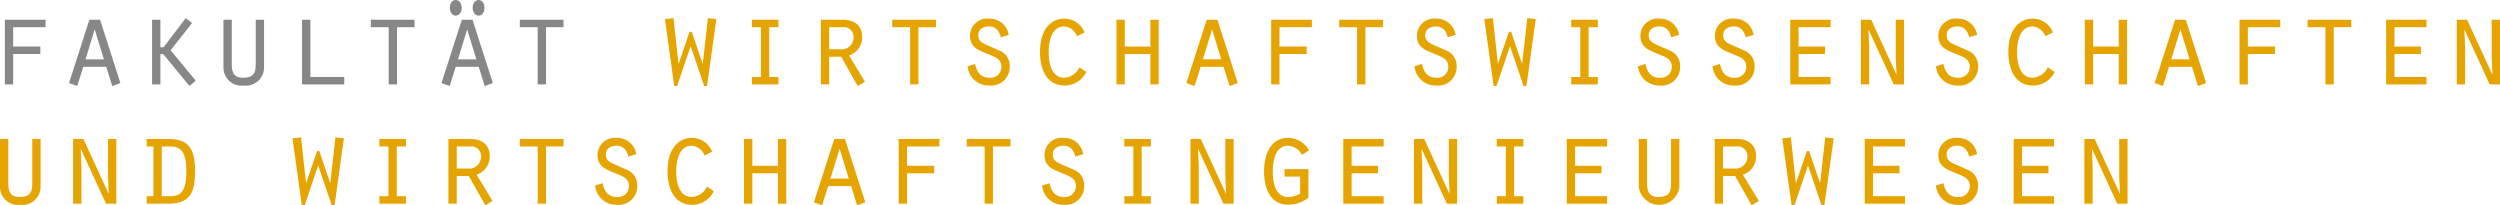 <?xml version="1.0" encoding="UTF-8"?>
<svg xmlns="http://www.w3.org/2000/svg" id="Ebene_1" data-name="Ebene 1" viewBox="0 0 348.753 28.638">
  <defs>
    <style>.cls-1{fill:#878787;}.cls-2{fill:#e6a400;}</style>
  </defs>
  <title>FW</title>
  <path class="cls-1" d="M3.314,5.585H8.995V6.625H4.475V9.326h3.793v1.039h-3.793V14.608H3.314Z" transform="translate(-2.64 -2.832)"></path>
  <path class="cls-1" d="M14.261,12.149l-.849,2.685L12.269,14.418l2.841-8.833h1.489L19.438,14.418l-1.143.416-.831-2.685ZM15.854,6.936l-1.281,4.174h2.563Z" transform="translate(-2.64 -2.832)"></path>
  <path class="cls-1" d="M25.016,9.43h.434l3.1-4.07.883.692-2.996,3.793,3.516,4.243-.883.745-3.654-4.451h-.398V14.608H23.855V5.585h1.16Z" transform="translate(-2.64 -2.832)"></path>
  <path class="cls-1" d="M34.974,5.585v6.148c0,1.316.381,1.94,1.576,1.94,1.454,0,1.767-.641,1.767-1.94V5.585h1.16V12.288a2.527,2.527,0,0,1-2.841,2.477,2.516,2.516,0,0,1-2.822-2.546V5.585Z" transform="translate(-2.64 -2.832)"></path>
  <path class="cls-1" d="M44.776,5.585h1.16v7.984H50.665V14.608H44.776Z" transform="translate(-2.64 -2.832)"></path>
  <path class="cls-1" d="M56.865,6.625H54.371V5.585h6.097V6.625H58.025V14.608H56.865Z" transform="translate(-2.64 -2.832)"></path>
  <path class="cls-1" d="M66.218,12.149l-.849,2.685L64.226,14.418l2.841-8.833h1.489L71.396,14.418l-1.143.416-.831-2.685Zm.831-8.226c0,.485-.26,1.091-.831,1.091s-.832-.606-.832-1.091c0-.502.261-1.091.832-1.091S67.049,3.438,67.049,3.923ZM67.811,6.936,66.529,11.11h2.563Zm2.425-3.013c0,.485-.26,1.091-.831,1.091s-.831-.606-.831-1.091c0-.502.26-1.091.831-1.091S70.235,3.438,70.235,3.923Z" transform="translate(-2.64 -2.832)"></path>
  <path class="cls-1" d="M77.648,6.625H75.154V5.585H81.251V6.625H78.809V14.608H77.648Z" transform="translate(-2.64 -2.832)"></path>
  <path class="cls-2" d="M96.595,5.36l.692,6.338h.035L98.829,7.265h.312l1.507,4.434h.034l.71-6.338,1.178.138-1.299,9.335h-.398L98.984,9.274l-1.888,5.559h-.398l-1.299-9.335Z" transform="translate(-2.64 -2.832)"></path>
  <path class="cls-2" d="M107.523,13.569h1.264V6.625h-1.264V5.585h3.706V6.625h-1.281v6.945h1.281V14.608h-3.706Z" transform="translate(-2.64 -2.832)"></path>
  <path class="cls-2" d="M117.152,5.585h3.065c1.507,0,2.702.71,2.702,2.459a2.68,2.68,0,0,1-1.836,2.529l2.217,3.654-1.004.606-2.304-4.087h-1.68V14.608h-1.161ZM119.837,9.707a1.663,1.663,0,0,0,1.871-1.663,1.35,1.35,0,0,0-1.524-1.42h-1.87V9.707Z" transform="translate(-2.64 -2.832)"></path>
  <path class="cls-2" d="M129.605,6.625h-2.494V5.585H133.208V6.625h-2.442V14.608h-1.16Z" transform="translate(-2.64 -2.832)"></path>
  <path class="cls-2" d="M138.663,11.751c.226,1.108.763,1.922,1.975,1.922a1.513,1.513,0,0,0,1.697-1.524c0-1.108-.936-1.385-1.818-1.749-1.316-.554-2.563-.9-2.563-2.598a2.415,2.415,0,0,1,2.65-2.373,2.684,2.684,0,0,1,2.753,2.269l-1.108.329c-.208-.883-.675-1.507-1.662-1.507-.745,0-1.473.381-1.473,1.195,0,.849.52,1.091,1.213,1.403l1.922.849a2.295,2.295,0,0,1,1.247,2.113,2.593,2.593,0,0,1-2.857,2.684,2.943,2.943,0,0,1-3.014-2.684Z" transform="translate(-2.64 -2.832)"></path>
  <path class="cls-2" d="M154.181,12.876a3.399,3.399,0,0,1-2.996,1.888c-2.633,0-3.464-2.424-3.464-4.659,0-3.602,1.905-4.676,3.359-4.676a3.055,3.055,0,0,1,2.857,1.922l-1.056.537a2.075,2.075,0,0,0-1.784-1.368c-1.801,0-2.165,2.182-2.165,3.568,0,1.403.329,3.585,2.165,3.585a2.479,2.479,0,0,0,2.13-1.455Z" transform="translate(-2.64 -2.832)"></path>
  <path class="cls-2" d="M158.389,5.585h1.161V9.326h3.567V5.585h1.16v9.023h-1.16V10.365H159.55V14.608h-1.161Z" transform="translate(-2.64 -2.832)"></path>
  <path class="cls-2" d="M170.132,12.149l-.849,2.685-1.144-.416,2.841-8.833h1.489l2.84,8.833-1.143.416-.831-2.685ZM171.725,6.936l-1.281,4.174h2.563Z" transform="translate(-2.64 -2.832)"></path>
  <path class="cls-2" d="M179.969,5.585h5.681V6.625h-4.521V9.326h3.793v1.039h-3.793V14.608h-1.16Z" transform="translate(-2.64 -2.832)"></path>
  <path class="cls-2" d="M191.954,6.625H189.46V5.585h6.097V6.625h-2.442V14.608H191.954Z" transform="translate(-2.64 -2.832)"></path>
  <path class="cls-2" d="M201.011,11.751c.226,1.108.763,1.922,1.975,1.922a1.513,1.513,0,0,0,1.697-1.524c0-1.108-.936-1.385-1.818-1.749-1.316-.554-2.563-.9-2.563-2.598a2.415,2.415,0,0,1,2.65-2.373,2.684,2.684,0,0,1,2.753,2.269l-1.108.329c-.208-.883-.675-1.507-1.662-1.507-.745,0-1.473.381-1.473,1.195,0,.849.52,1.091,1.213,1.403l1.922.849a2.295,2.295,0,0,1,1.247,2.113,2.593,2.593,0,0,1-2.857,2.684,2.943,2.943,0,0,1-3.014-2.684Z" transform="translate(-2.64 -2.832)"></path>
  <path class="cls-2" d="M210.9,5.36l.692,6.338h.035l1.507-4.434h.312l1.507,4.434h.034l.71-6.338,1.178.138-1.299,9.335h-.398L213.29,9.274l-1.888,5.559h-.398l-1.299-9.335Z" transform="translate(-2.64 -2.832)"></path>
  <path class="cls-2" d="M221.829,13.569h1.264V6.625H221.829V5.585h3.706V6.625h-1.281v6.945h1.281V14.608H221.829Z" transform="translate(-2.64 -2.832)"></path>
  <path class="cls-2" d="M232.186,11.751c.226,1.108.763,1.922,1.975,1.922a1.513,1.513,0,0,0,1.697-1.524c0-1.108-.936-1.385-1.818-1.749-1.316-.554-2.563-.9-2.563-2.598A2.415,2.415,0,0,1,234.126,5.43a2.684,2.684,0,0,1,2.753,2.269l-1.108.329c-.208-.883-.675-1.507-1.662-1.507-.745,0-1.473.381-1.473,1.195,0,.849.52,1.091,1.213,1.403l1.922.849a2.295,2.295,0,0,1,1.247,2.113,2.593,2.593,0,0,1-2.857,2.684,2.943,2.943,0,0,1-3.014-2.684Z" transform="translate(-2.64 -2.832)"></path>
  <path class="cls-2" d="M242.577,11.751c.226,1.108.763,1.922,1.975,1.922a1.513,1.513,0,0,0,1.697-1.524c0-1.108-.936-1.385-1.818-1.749-1.316-.554-2.563-.9-2.563-2.598a2.415,2.415,0,0,1,2.65-2.373,2.684,2.684,0,0,1,2.753,2.269l-1.108.329c-.208-.883-.675-1.507-1.662-1.507-.745,0-1.473.381-1.473,1.195,0,.849.52,1.091,1.213,1.403l1.922.849a2.295,2.295,0,0,1,1.247,2.113,2.593,2.593,0,0,1-2.857,2.684,2.943,2.943,0,0,1-3.014-2.684Z" transform="translate(-2.64 -2.832)"></path>
  <path class="cls-2" d="M252.38,5.585h5.629V6.625H253.54V9.326h3.689v1.039H253.54v3.204h4.469V14.608h-5.629Z" transform="translate(-2.64 -2.832)"></path>
  <path class="cls-2" d="M262.234,5.585h1.437l3.499,7.603.034-.035-.104-2.338v-5.23h1.16v9.023h-1.438l-3.498-7.603L263.29,7.04l.104,2.355V14.608h-1.16Z" transform="translate(-2.64 -2.832)"></path>
  <path class="cls-2" d="M273.751,11.751c.226,1.108.763,1.922,1.975,1.922a1.513,1.513,0,0,0,1.697-1.524c0-1.108-.936-1.385-1.818-1.749-1.316-.554-2.563-.9-2.563-2.598a2.415,2.415,0,0,1,2.65-2.373,2.684,2.684,0,0,1,2.753,2.269l-1.108.329c-.208-.883-.675-1.507-1.662-1.507-.745,0-1.473.381-1.473,1.195,0,.849.52,1.091,1.213,1.403l1.922.849a2.295,2.295,0,0,1,1.247,2.113,2.593,2.593,0,0,1-2.857,2.684,2.943,2.943,0,0,1-3.014-2.684Z" transform="translate(-2.64 -2.832)"></path>
  <path class="cls-2" d="M289.27,12.876a3.399,3.399,0,0,1-2.996,1.888c-2.633,0-3.464-2.424-3.464-4.659,0-3.602,1.904-4.676,3.359-4.676a3.055,3.055,0,0,1,2.857,1.922l-1.056.537a2.075,2.075,0,0,0-1.784-1.368c-1.801,0-2.165,2.182-2.165,3.568,0,1.403.329,3.585,2.165,3.585a2.479,2.479,0,0,0,2.13-1.455Z" transform="translate(-2.64 -2.832)"></path>
  <path class="cls-2" d="M293.478,5.585h1.161V9.326h3.567V5.585h1.16v9.023h-1.16V10.365h-3.567V14.608h-1.161Z" transform="translate(-2.64 -2.832)"></path>
  <path class="cls-2" d="M305.221,12.149l-.849,2.685-1.144-.416,2.841-8.833h1.489l2.84,8.833-1.143.416-.831-2.685ZM306.813,6.936l-1.281,4.174h2.563Z" transform="translate(-2.64 -2.832)"></path>
  <path class="cls-2" d="M315.057,5.585h5.681V6.625h-4.521V9.326h3.793v1.039h-3.793V14.608h-1.16Z" transform="translate(-2.64 -2.832)"></path>
  <path class="cls-2" d="M327.042,6.625h-2.494V5.585h6.097V6.625h-2.442V14.608H327.042Z" transform="translate(-2.64 -2.832)"></path>
  <path class="cls-2" d="M335.511,5.585h5.629V6.625H336.671V9.326h3.689v1.039H336.671v3.204h4.469V14.608h-5.629Z" transform="translate(-2.64 -2.832)"></path>
  <path class="cls-2" d="M345.366,5.585h1.437l3.499,7.603.034-.035-.104-2.338v-5.23h1.16v9.023h-1.438l-3.498-7.603-.035.035.104,2.355V14.608h-1.16Z" transform="translate(-2.64 -2.832)"></path>
  <path class="cls-2" d="M3.8,22.221v6.148c0,1.316.381,1.939,1.576,1.939,1.454,0,1.767-.641,1.767-1.939V22.221H8.303v6.703a2.528,2.528,0,0,1-2.841,2.477,2.516,2.516,0,0,1-2.822-2.546V22.221Z" transform="translate(-2.64 -2.832)"></path>
  <path class="cls-2" d="M12.841,22.221h1.437l3.499,7.604.034-.035L17.707,27.451V22.221h1.16v9.023h-1.438L13.932,23.642l-.035.034.104,2.355v5.213H12.841Z" transform="translate(-2.64 -2.832)"></path>
  <path class="cls-2" d="M23.11,22.221H26.124c2.563,0,3.724,1.057,3.724,4.399,0,2.823-.485,4.624-3.724,4.624H23.11V30.205h.936V23.26h-.936Zm2.096,7.984h1.23c1.524,0,2.2-.866,2.2-3.464,0-2.771-.797-3.481-2.234-3.481H25.206Z" transform="translate(-2.64 -2.832)"></path>
  <path class="cls-2" d="M44.638,21.996l.692,6.339h.035l1.507-4.434h.312L48.69,28.335h.034l.71-6.339,1.178.139-1.299,9.335H48.915l-1.888-5.56-1.888,5.56h-.398l-1.299-9.335Z" transform="translate(-2.64 -2.832)"></path>
  <path class="cls-2" d="M55.566,30.205h1.264V23.26H55.566V22.221h3.706v1.039H57.991v6.945h1.281v1.039H55.566Z" transform="translate(-2.64 -2.832)"></path>
  <path class="cls-2" d="M65.195,22.221h3.065c1.507,0,2.702.711,2.702,2.46A2.679,2.679,0,0,1,69.127,27.209l2.217,3.654-1.004.606-2.304-4.088H66.356v3.862H65.195Zm2.685,4.122a1.663,1.663,0,0,0,1.871-1.662,1.351,1.351,0,0,0-1.524-1.421H66.356v3.083Z" transform="translate(-2.64 -2.832)"></path>
  <path class="cls-2" d="M77.648,23.26H75.154V22.221H81.251v1.039H78.809v7.984H77.648Z" transform="translate(-2.64 -2.832)"></path>
  <path class="cls-2" d="M86.705,28.387c.226,1.108.763,1.922,1.975,1.922a1.513,1.513,0,0,0,1.697-1.523c0-1.108-.936-1.386-1.818-1.749-1.316-.555-2.563-.901-2.563-2.599a2.415,2.415,0,0,1,2.65-2.372A2.684,2.684,0,0,1,91.398,24.334l-1.108.329c-.208-.884-.675-1.507-1.662-1.507-.745,0-1.473.381-1.473,1.195,0,.849.52,1.091,1.213,1.402l1.922.849a2.295,2.295,0,0,1,1.247,2.113,2.594,2.594,0,0,1-2.857,2.685A2.943,2.943,0,0,1,85.666,28.716Z" transform="translate(-2.64 -2.832)"></path>
  <path class="cls-2" d="M102.224,29.513a3.4,3.4,0,0,1-2.996,1.888c-2.633,0-3.464-2.425-3.464-4.659,0-3.603,1.905-4.676,3.359-4.676a3.056,3.056,0,0,1,2.857,1.922l-1.056.537a2.075,2.075,0,0,0-1.784-1.368c-1.801,0-2.165,2.183-2.165,3.567,0,1.403.329,3.585,2.165,3.585a2.479,2.479,0,0,0,2.13-1.454Z" transform="translate(-2.64 -2.832)"></path>
  <path class="cls-2" d="M106.432,22.221h1.161v3.741h3.567V22.221h1.16v9.023h-1.16V27.001h-3.567v4.243h-1.161Z" transform="translate(-2.64 -2.832)"></path>
  <path class="cls-2" d="M118.175,28.785l-.849,2.685-1.144-.416,2.841-8.833h1.489l2.84,8.833-1.143.416-.831-2.685Zm1.593-5.213-1.281,4.174h2.563Z" transform="translate(-2.64 -2.832)"></path>
  <path class="cls-2" d="M128.012,22.221h5.681v1.039h-4.521v2.702h3.793V27.001h-3.793v4.243h-1.16Z" transform="translate(-2.64 -2.832)"></path>
  <path class="cls-2" d="M139.997,23.26h-2.494V22.221h6.097v1.039h-2.442v7.984h-1.16Z" transform="translate(-2.64 -2.832)"></path>
  <path class="cls-2" d="M149.054,28.387c.226,1.108.763,1.922,1.975,1.922a1.513,1.513,0,0,0,1.697-1.523c0-1.108-.936-1.386-1.818-1.749-1.316-.555-2.563-.901-2.563-2.599a2.415,2.415,0,0,1,2.65-2.372,2.684,2.684,0,0,1,2.753,2.269l-1.108.329c-.208-.884-.675-1.507-1.662-1.507-.745,0-1.473.381-1.473,1.195,0,.849.52,1.091,1.213,1.402l1.922.849a2.295,2.295,0,0,1,1.247,2.113,2.594,2.594,0,0,1-2.857,2.685,2.943,2.943,0,0,1-3.014-2.685Z" transform="translate(-2.64 -2.832)"></path>
  <path class="cls-2" d="M159.48,30.205h1.264V23.26h-1.264V22.221h3.706v1.039h-1.281v6.945h1.281v1.039h-3.706Z" transform="translate(-2.64 -2.832)"></path>
  <path class="cls-2" d="M168.712,22.221h1.437l3.499,7.604.034-.035-.104-2.338V22.221h1.16v9.023h-1.438l-3.498-7.603-.035.034.104,2.355v5.213h-1.16Z" transform="translate(-2.64 -2.832)"></path>
  <path class="cls-2" d="M185.165,30.413a4.824,4.824,0,0,1-2.771.987c-2.649,0-3.412-2.46-3.412-4.677,0-2.182.797-4.658,3.378-4.658a3.433,3.433,0,0,1,2.892,1.731l-.987.641A2.32,2.32,0,0,0,182.29,23.156c-1.784,0-2.096,2.234-2.096,3.603,0,1.402.312,3.55,2.13,3.55a3.193,3.193,0,0,0,1.68-.467v-2.373h-2.164V26.43h3.325Z" transform="translate(-2.64 -2.832)"></path>
  <path class="cls-2" d="M190.031,22.221h5.629v1.039h-4.468v2.702h3.688V27.001h-3.688v3.204h4.468v1.039h-5.629Z" transform="translate(-2.64 -2.832)"></path>
  <path class="cls-2" d="M199.886,22.221h1.437l3.499,7.604.034-.035-.104-2.338V22.221h1.16v9.023h-1.438l-3.498-7.603-.035.034.104,2.355v5.213h-1.16Z" transform="translate(-2.64 -2.832)"></path>
  <path class="cls-2" d="M211.438,30.205h1.264V23.26H211.438V22.221h3.706v1.039H213.862v6.945h1.281v1.039H211.438Z" transform="translate(-2.64 -2.832)"></path>
  <path class="cls-2" d="M221.205,22.221h5.629v1.039h-4.468v2.702h3.688V27.001h-3.688v3.204H226.834v1.039h-5.629Z" transform="translate(-2.64 -2.832)"></path>
  <path class="cls-2" d="M232.411,22.221v6.148c0,1.316.381,1.939,1.576,1.939,1.454,0,1.767-.641,1.767-1.939V22.221h1.16v6.703a2.852,2.852,0,0,1-5.663-.069V22.221Z" transform="translate(-2.64 -2.832)"></path>
  <path class="cls-2" d="M241.85,22.221H244.915c1.507,0,2.702.711,2.702,2.46a2.679,2.679,0,0,1-1.836,2.528l2.217,3.654-1.004.606-2.304-4.088h-1.68v3.862h-1.161Zm2.685,4.122a1.663,1.663,0,0,0,1.871-1.662,1.351,1.351,0,0,0-1.524-1.421h-1.87v3.083Z" transform="translate(-2.64 -2.832)"></path>
  <path class="cls-2" d="M252.467,21.996l.692,6.339h.035l1.507-4.434h.312l1.507,4.434h.034l.71-6.339,1.178.139-1.299,9.335h-.398l-1.888-5.56-1.888,5.56h-.398l-1.299-9.335Z" transform="translate(-2.64 -2.832)"></path>
  <path class="cls-2" d="M262.771,22.221h5.629v1.039h-4.469v2.702h3.689V27.001h-3.689v3.204h4.469v1.039h-5.629Z" transform="translate(-2.64 -2.832)"></path>
  <path class="cls-2" d="M273.751,28.387c.226,1.108.763,1.922,1.975,1.922a1.513,1.513,0,0,0,1.697-1.523c0-1.108-.936-1.386-1.818-1.749-1.316-.555-2.563-.901-2.563-2.599a2.415,2.415,0,0,1,2.65-2.372,2.684,2.684,0,0,1,2.753,2.269l-1.108.329c-.208-.884-.675-1.507-1.662-1.507-.745,0-1.473.381-1.473,1.195,0,.849.52,1.091,1.213,1.402l1.922.849a2.295,2.295,0,0,1,1.247,2.113,2.594,2.594,0,0,1-2.857,2.685,2.943,2.943,0,0,1-3.014-2.685Z" transform="translate(-2.64 -2.832)"></path>
  <path class="cls-2" d="M283.554,22.221h5.629v1.039h-4.469v2.702h3.689V27.001h-3.689v3.204h4.469v1.039h-5.629Z" transform="translate(-2.64 -2.832)"></path>
  <path class="cls-2" d="M293.409,22.221h1.437l3.499,7.604.034-.035-.104-2.338V22.221h1.16v9.023h-1.438L294.5,23.642l-.035.034.104,2.355v5.213h-1.16Z" transform="translate(-2.64 -2.832)"></path>
</svg>
